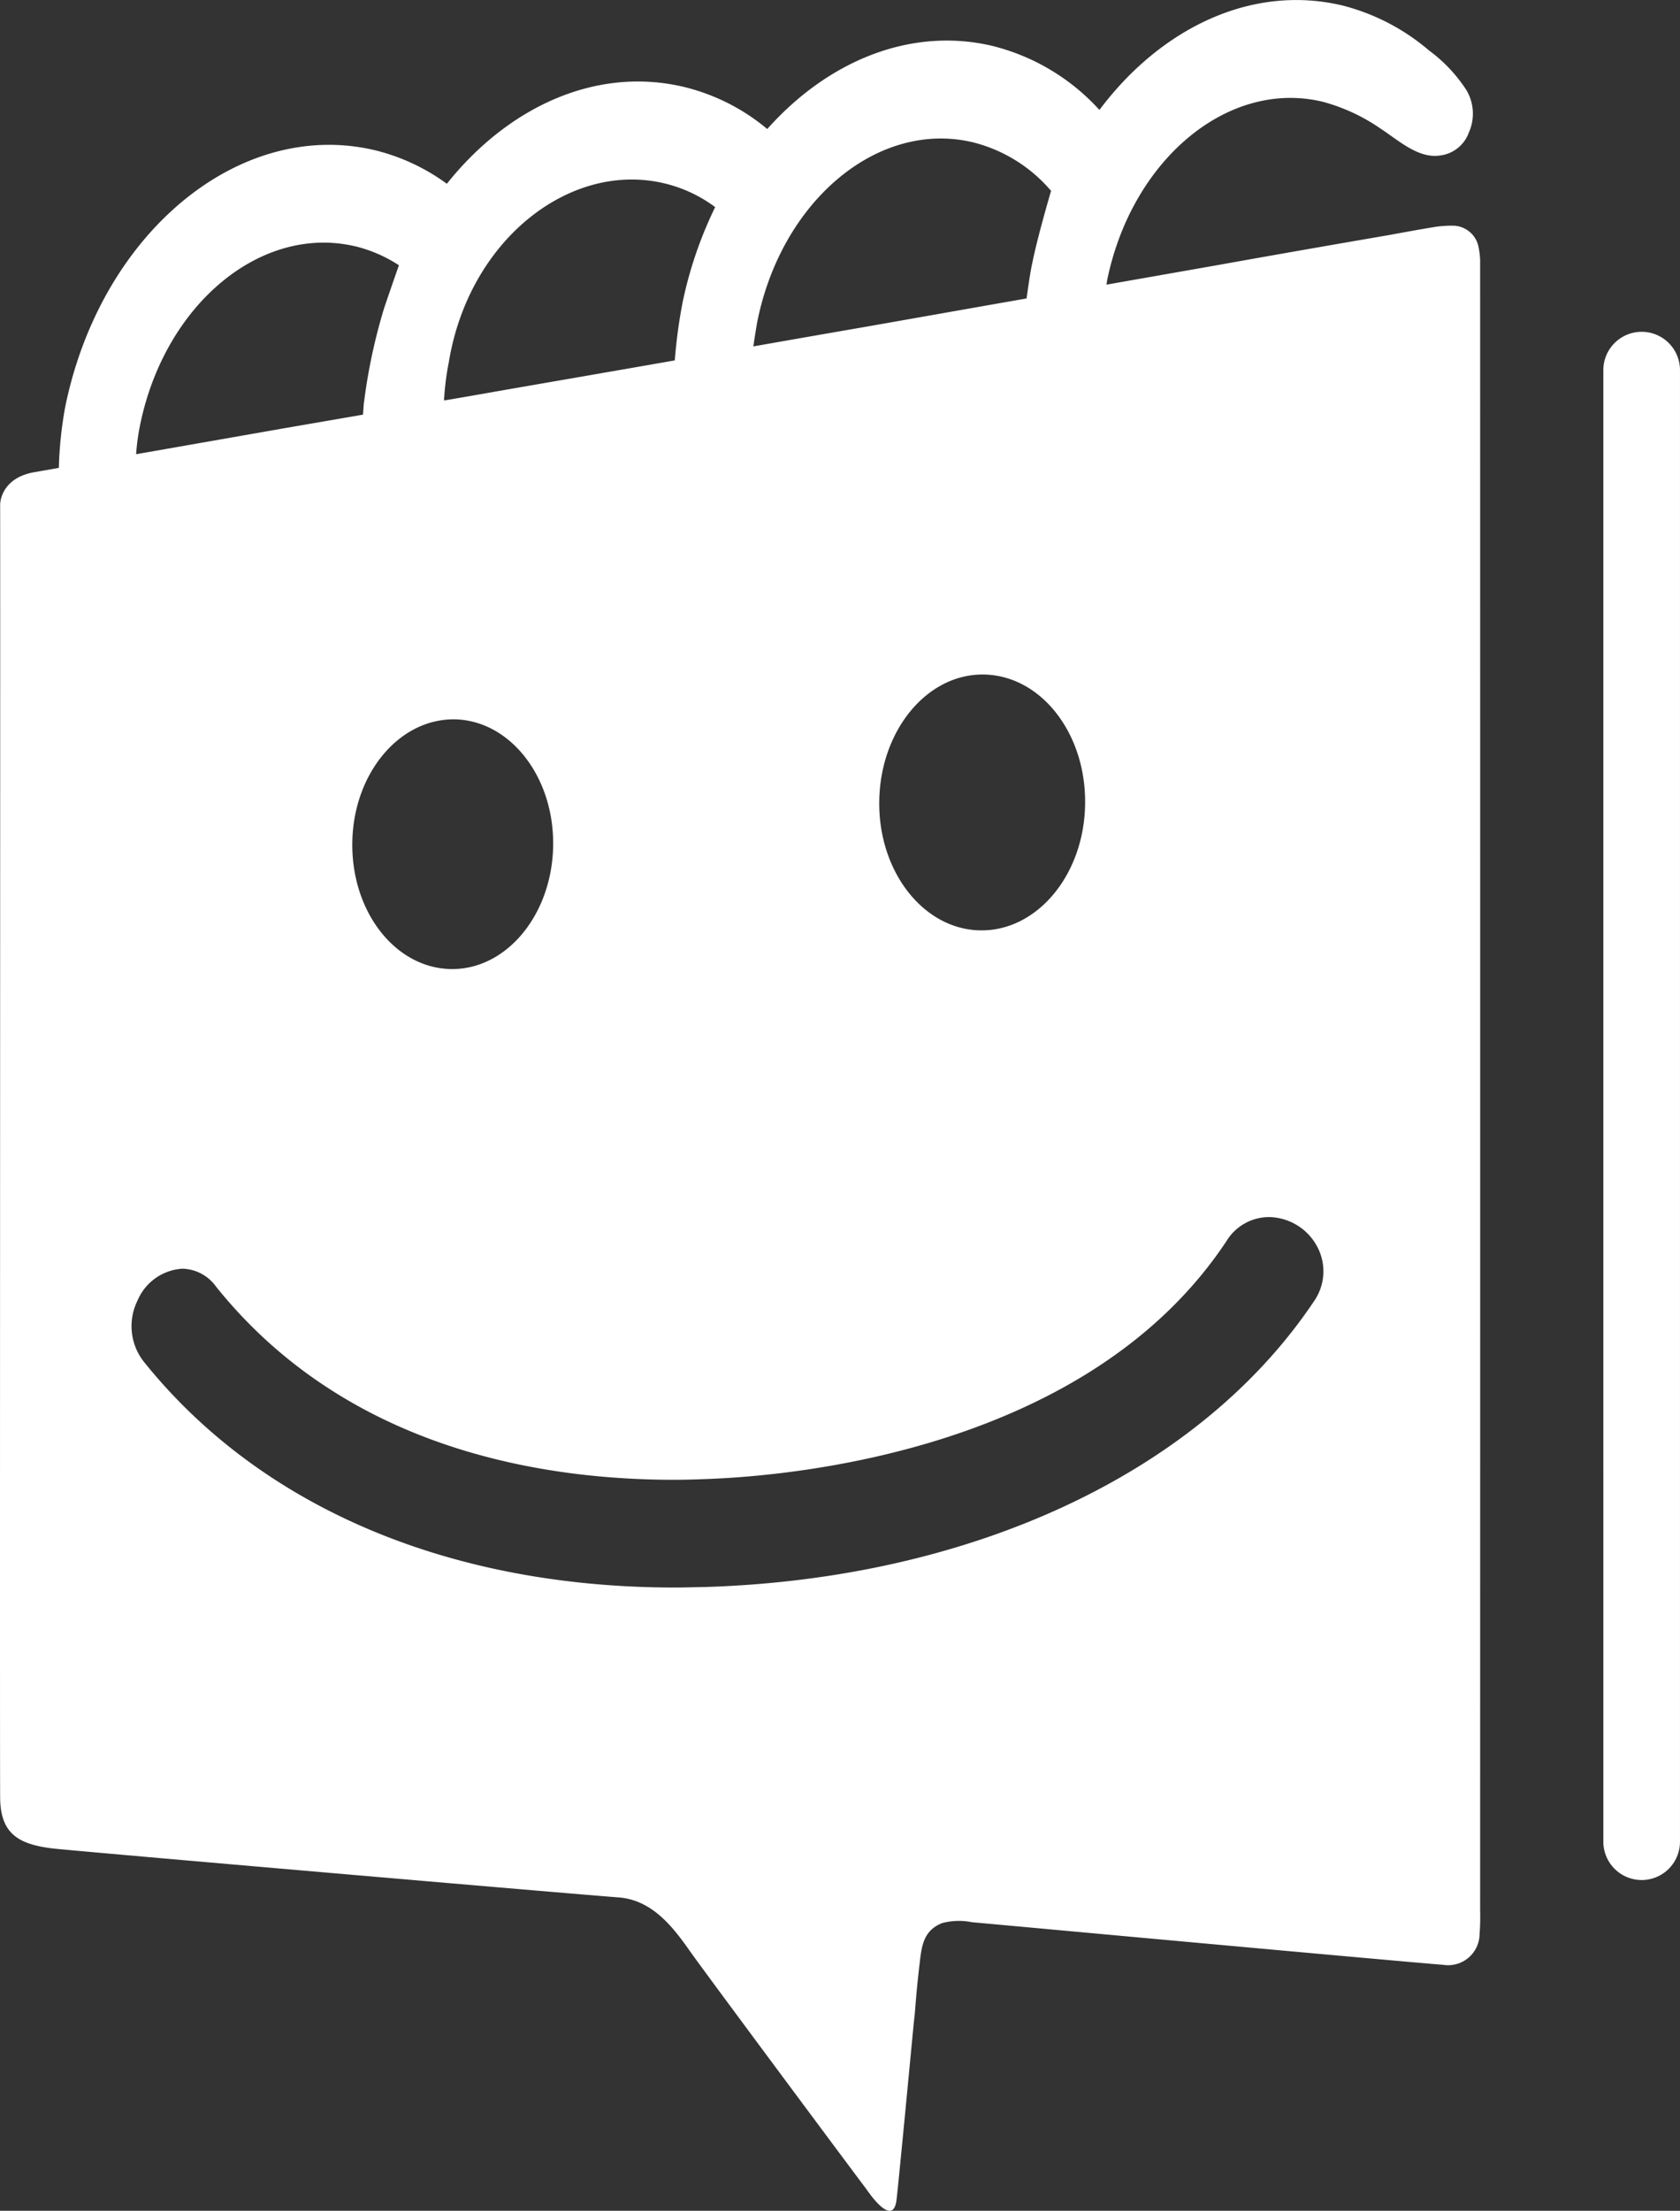 <svg xmlns="http://www.w3.org/2000/svg" width="133.073" height="175" viewBox="0 0 133.073 175">
    <rect x="0" y="0" width="133.073" height="175" fill="#333333" stroke="none"/>
    <defs>
        <style>
            .cls-1{fill:#fff}
        </style>
    </defs>
    <g id="Group_14" data-name="Group 14" transform="translate(571.036 -678.265)">
        <g id="Group_13" data-name="Group 13">
            <g id="Group_12" data-name="Group 12">
                <g id="Group_11" data-name="Group 11">
                    <path id="Path_20" d="M-500.032 852.472c.1-.618 1.368-14 1.368-14 .034-.307.073-.617.1-.933.1-1.309.222-2.636.385-3.949.153-1.38.336-2.528 1.775-3.1a5.225 5.225 0 0 1 2.35-.069c4 .365 33.621 3.085 37.343 3.376a2.493 2.493 0 0 0 2.844-2.081 2.671 2.671 0 0 0 .029-.368 17.12 17.12 0 0 0 .044-1.826q.007-64.648 0-129.282v-1.416a6.815 6.815 0 0 0-.123-.986 2.085 2.085 0 0 0-1.994-1.708 8.7 8.7 0 0 0-1.555.113c-1.209.2-2.414.42-3.618.642q-6.9 1.182-13.807 2.419l-8.5 1.493c0-.059.049-.261.049-.336 1.964-9.591 9.611-15.935 17.075-14.142a14.782 14.782 0 0 1 4.62 2.151c1.367.888 2.933 2.345 4.633 2.108a2.774 2.774 0 0 0 2.325-1.822 3.639 3.639 0 0 0-.207-3.381 11.967 11.967 0 0 0-2.94-3.11 17.018 17.018 0 0 0-6.864-3.565c-7.133-1.7-14.349 1.738-19.251 8.268a16.981 16.981 0 0 0-8.461-5.065c-6.471-1.534-13.036 1.17-17.85 6.575a16.249 16.249 0 0 0-6.579-3.327c-6.921-1.654-13.911 1.53-18.8 7.662a16.124 16.124 0 0 0-5.676-2.651c-10.745-2.563-21.755 6.545-24.558 20.338a31.033 31.033 0 0 0-.5 4.8c-.666.123-1.313.232-1.994.351-2.655.493-2.655 2.533-2.655 2.533.019 13.135-.035 98.41 0 102.437.039 2.8 1.46 3.629 4.126 3.959 1.471.182 42.2 3.693 44.807 3.875 2.685.182 4.337 2.306 5.706 4.26 1.293 1.832 13.373 18.052 14 18.871.003-.003 2.037 3.092 2.353.886zm14.947-110.572c-.064 5.588-3.786 10.076-8.293 10.011s-8.1-4.649-8.012-10.251 3.8-10.08 8.3-10 8.084 4.64 8.005 10.24zm-25.95-38.246c1.959-9.577 9.6-15.905 17.07-14.123a11.926 11.926 0 0 1 6.185 3.844s-1.062 3.58-1.479 5.672c-.2.834-.424 2.636-.464 2.843-4.2.736-8.593 1.515-12.79 2.252q-4.413.762-8.851 1.544c.038-.271.24-1.589.329-2.038zm-24.445 3.253c1.595-9.661 9.6-15.91 17.065-14.128a10.964 10.964 0 0 1 4.028 1.881 32.014 32.014 0 0 0-2.587 7.577 40.442 40.442 0 0 0-.548 3.821c-.039.4-.039.4-.064.735-4.561.8-9.409 1.635-13.955 2.424-1.362.242-2.942.519-4.324.75a21.274 21.274 0 0 1 .385-3.061zm.445 28.3c4.393.074 7.9 4.546 7.814 10.006s-3.7 9.833-8.1 9.759-7.878-4.526-7.809-9.991 3.693-9.823 8.1-9.774zm-7.839-37.442a11.255 11.255 0 0 1 3.436 1.495s-1.111 3.189-1.2 3.49a44.754 44.754 0 0 0-1.59 7.562c0 .035-.054.775-.054.775-2.083.361-4.2.726-6.279 1.084l-11.694 2.049a18.006 18.006 0 0 1 .315-2.311c1.961-9.58 9.602-15.909 17.066-14.141zm76.049 83.309c-9.137 13.813-27.338 22.18-48.4 22.816-.788.01-1.544.04-2.34.04-17.869 0-32.806-6.343-42.053-17.842a4.558 4.558 0 0 1-.523-4.878 4.125 4.125 0 0 1 3.555-2.517 3.373 3.373 0 0 1 2.661 1.416c10.144 12.642 25.334 15.293 36.312 15.293.775 0 1.569-.024 2.355-.054 6.93-.227 30.4-2.267 41.381-18.856a3.952 3.952 0 0 1 3.337-1.886 4.4 4.4 0 0 1 3.8 2.267 4.133 4.133 0 0 1-.087 4.2z" class="cls-1" data-name="Path 20"/>
                </g>
            </g>
            <path id="Path_21" d="M-444.035 824.043a3.038 3.038 0 0 0 3.035 3.041 3.035 3.035 0 0 0 3.036-3.034V707.571a3.035 3.035 0 0 0-3.029-3.041H-441a3.038 3.038 0 0 0-3.036 3.04z" class="cls-1" data-name="Path 21"/>
        </g>
    </g>
</svg>
